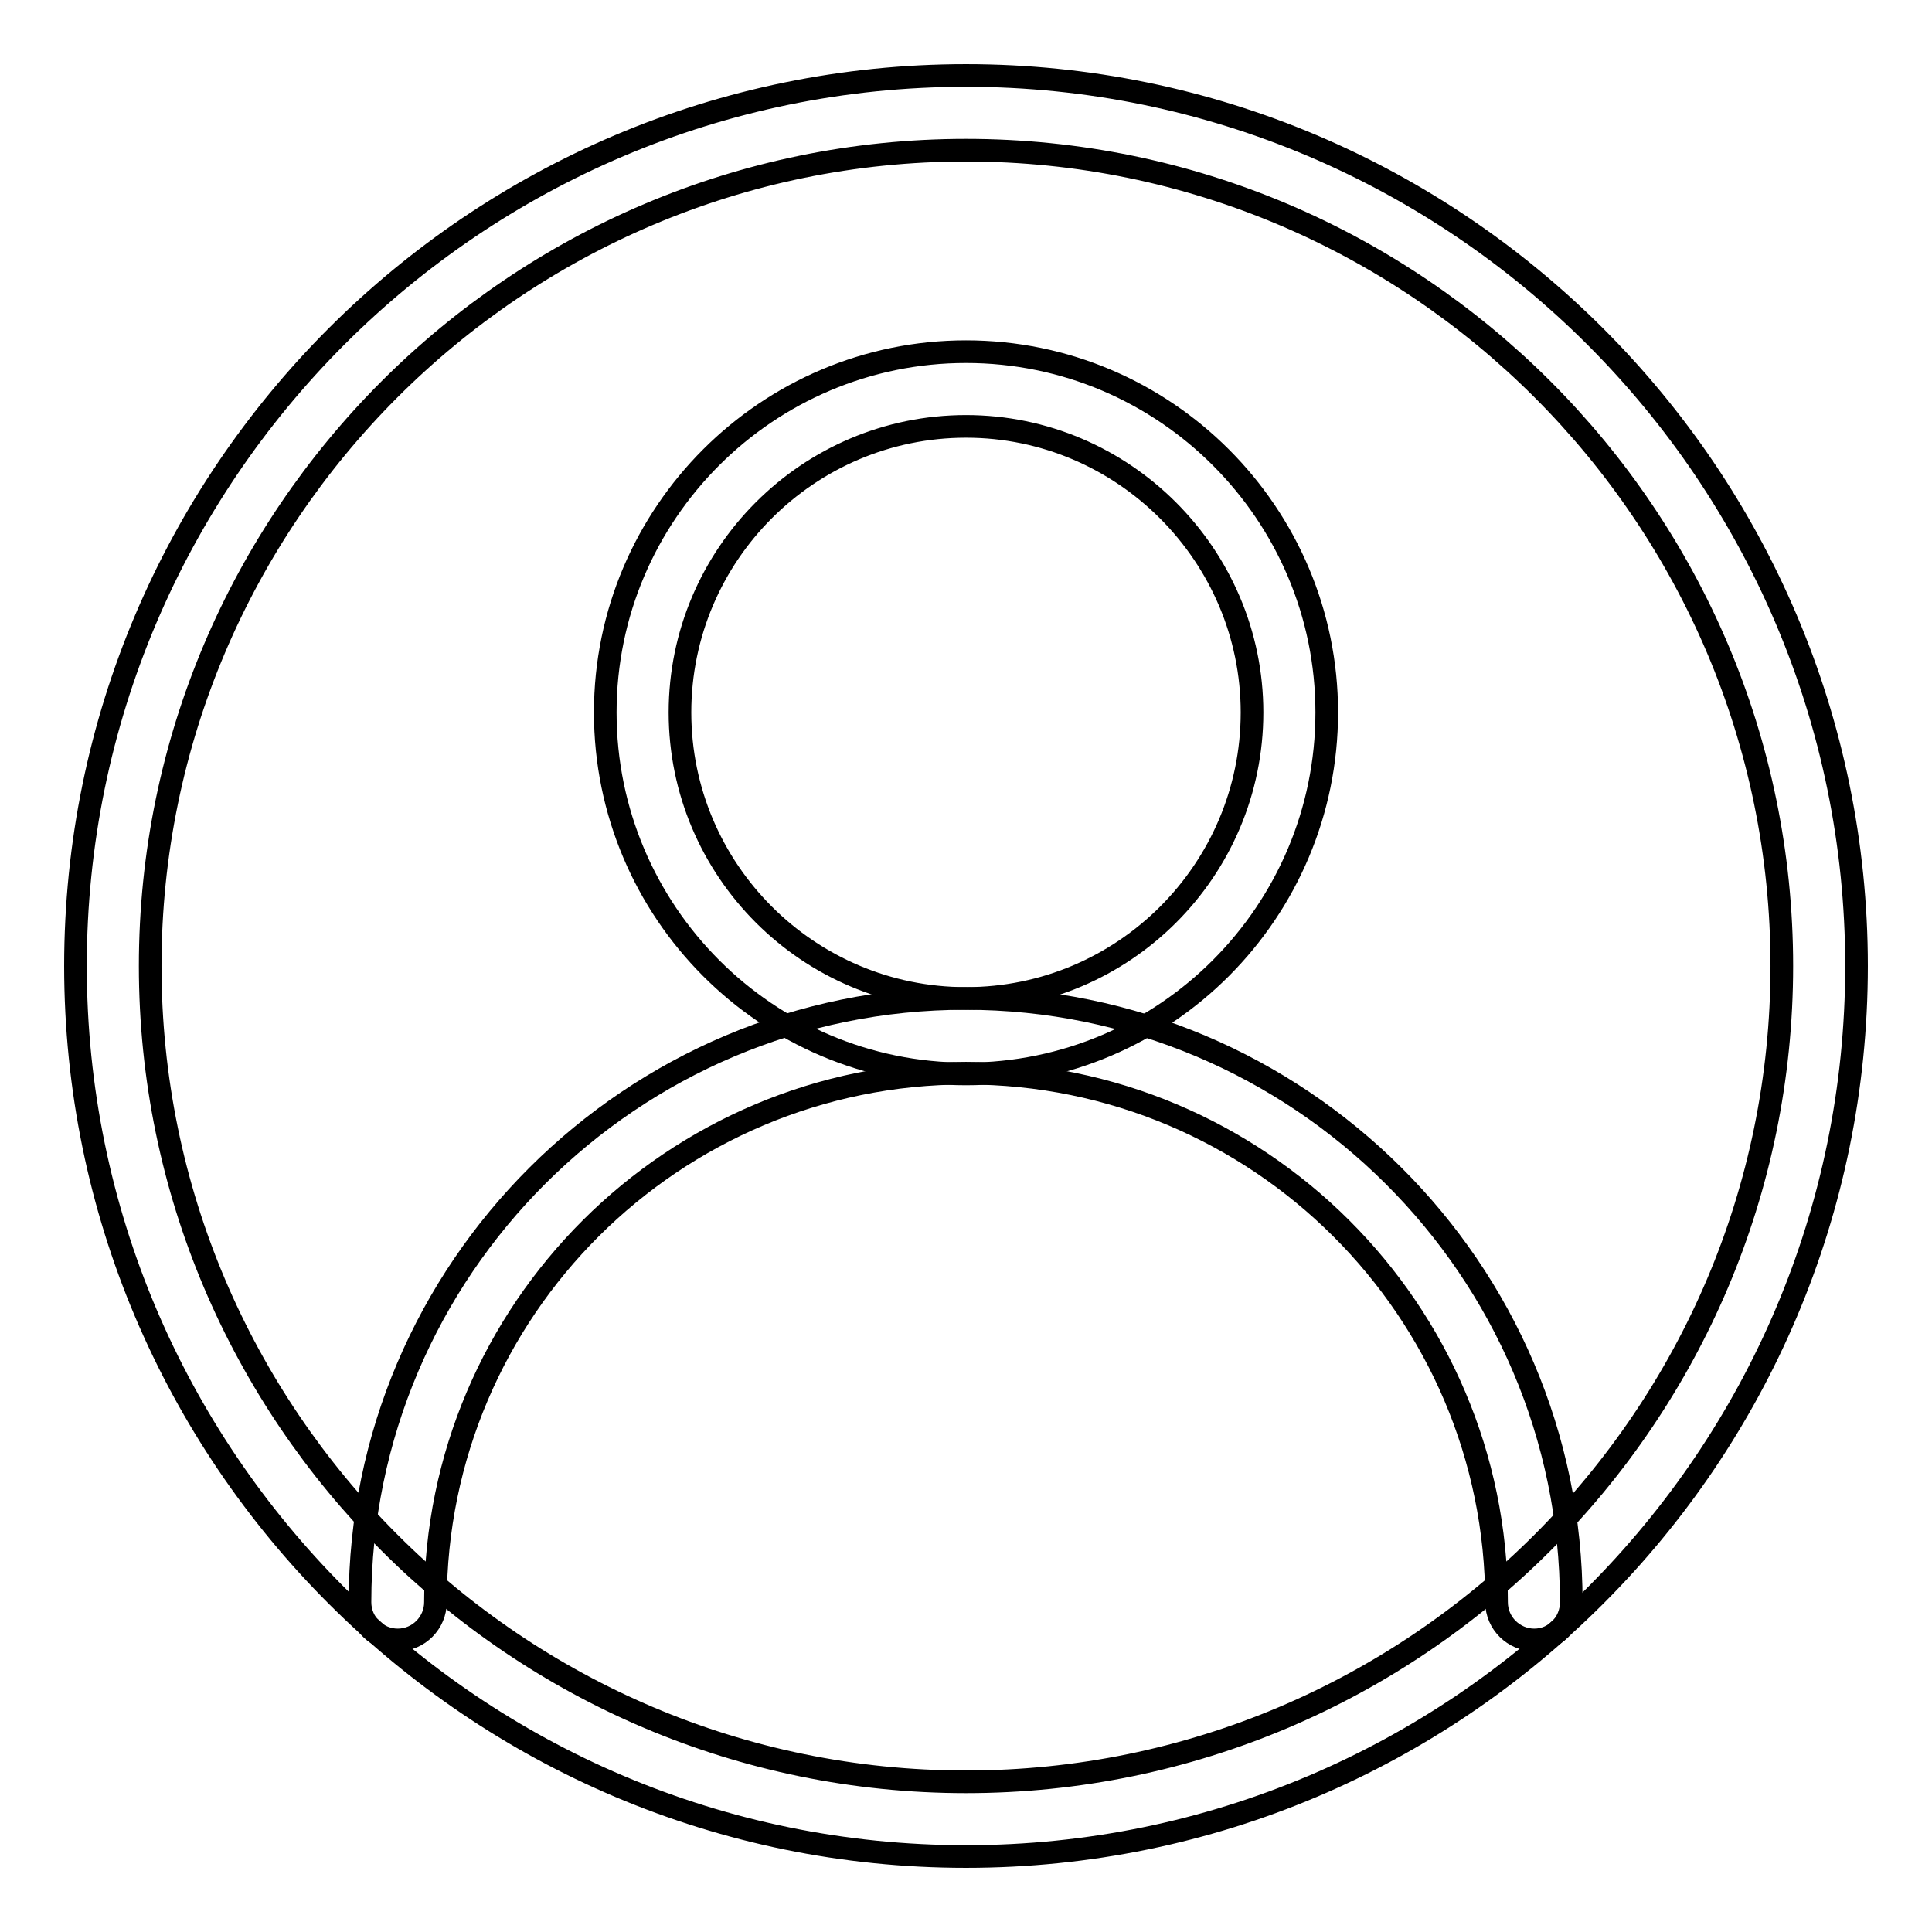 <?xml version="1.0" encoding="utf-8"?>
<!-- Svg Vector Icons : http://www.onlinewebfonts.com/icon -->
<!DOCTYPE svg PUBLIC "-//W3C//DTD SVG 1.1//EN" "http://www.w3.org/Graphics/SVG/1.1/DTD/svg11.dtd">
<svg version="1.1" xmlns="http://www.w3.org/2000/svg" xmlns:xlink="http://www.w3.org/1999/xlink" x="0px" y="0px" viewBox="0 0 256 256" enable-background="new 0 0 256 256" xml:space="preserve">
<g><g><path stroke-width="3" fill-opacity="0" stroke="#000000"  d="M128,142.3c-26.4,0-47.8-21.5-47.8-47.9c0-26.4,21.5-47.8,47.8-47.8c26.4,0,47.8,21.5,47.8,47.8C175.8,120.8,154.4,142.3,128,142.3L128,142.3z M128,56.5c-20.9,0-37.9,17-37.9,37.9c0,20.9,17,37.9,37.9,37.9c20.9,0,37.9-17,37.9-37.9C165.9,73.6,148.9,56.5,128,56.5L128,56.5z"/><path stroke-width="3" fill-opacity="0" stroke="#000000"  d="M203.3,217.3c-2.7,0-5-2.2-5-5c0-38.7-31.5-70.1-70.3-70.1c-38.8,0-70.3,31.4-70.3,70.1c0,2.7-2.2,5-5,5c-2.7,0-5-2.2-5-5c0-44.1,36-80,80.2-80s80.3,35.9,80.3,80C208.2,215.1,206,217.3,203.3,217.3L203.3,217.3z"/><path stroke-width="3" fill-opacity="0" stroke="#000000"  d="M128,246c-65.1,0-118-52.9-118-118C10,62.9,62.9,10,128,10c65,0,118,52.9,118,118C246,193.1,193.1,246,128,246L128,246z M128,19.9C68.4,19.9,19.9,68.4,19.9,128c0,59.6,48.5,108.1,108.1,108.1c59.6,0,108.1-48.5,108.1-108.1C236.1,68.4,187.6,19.9,128,19.9L128,19.9z"/></g></g>
</svg>
